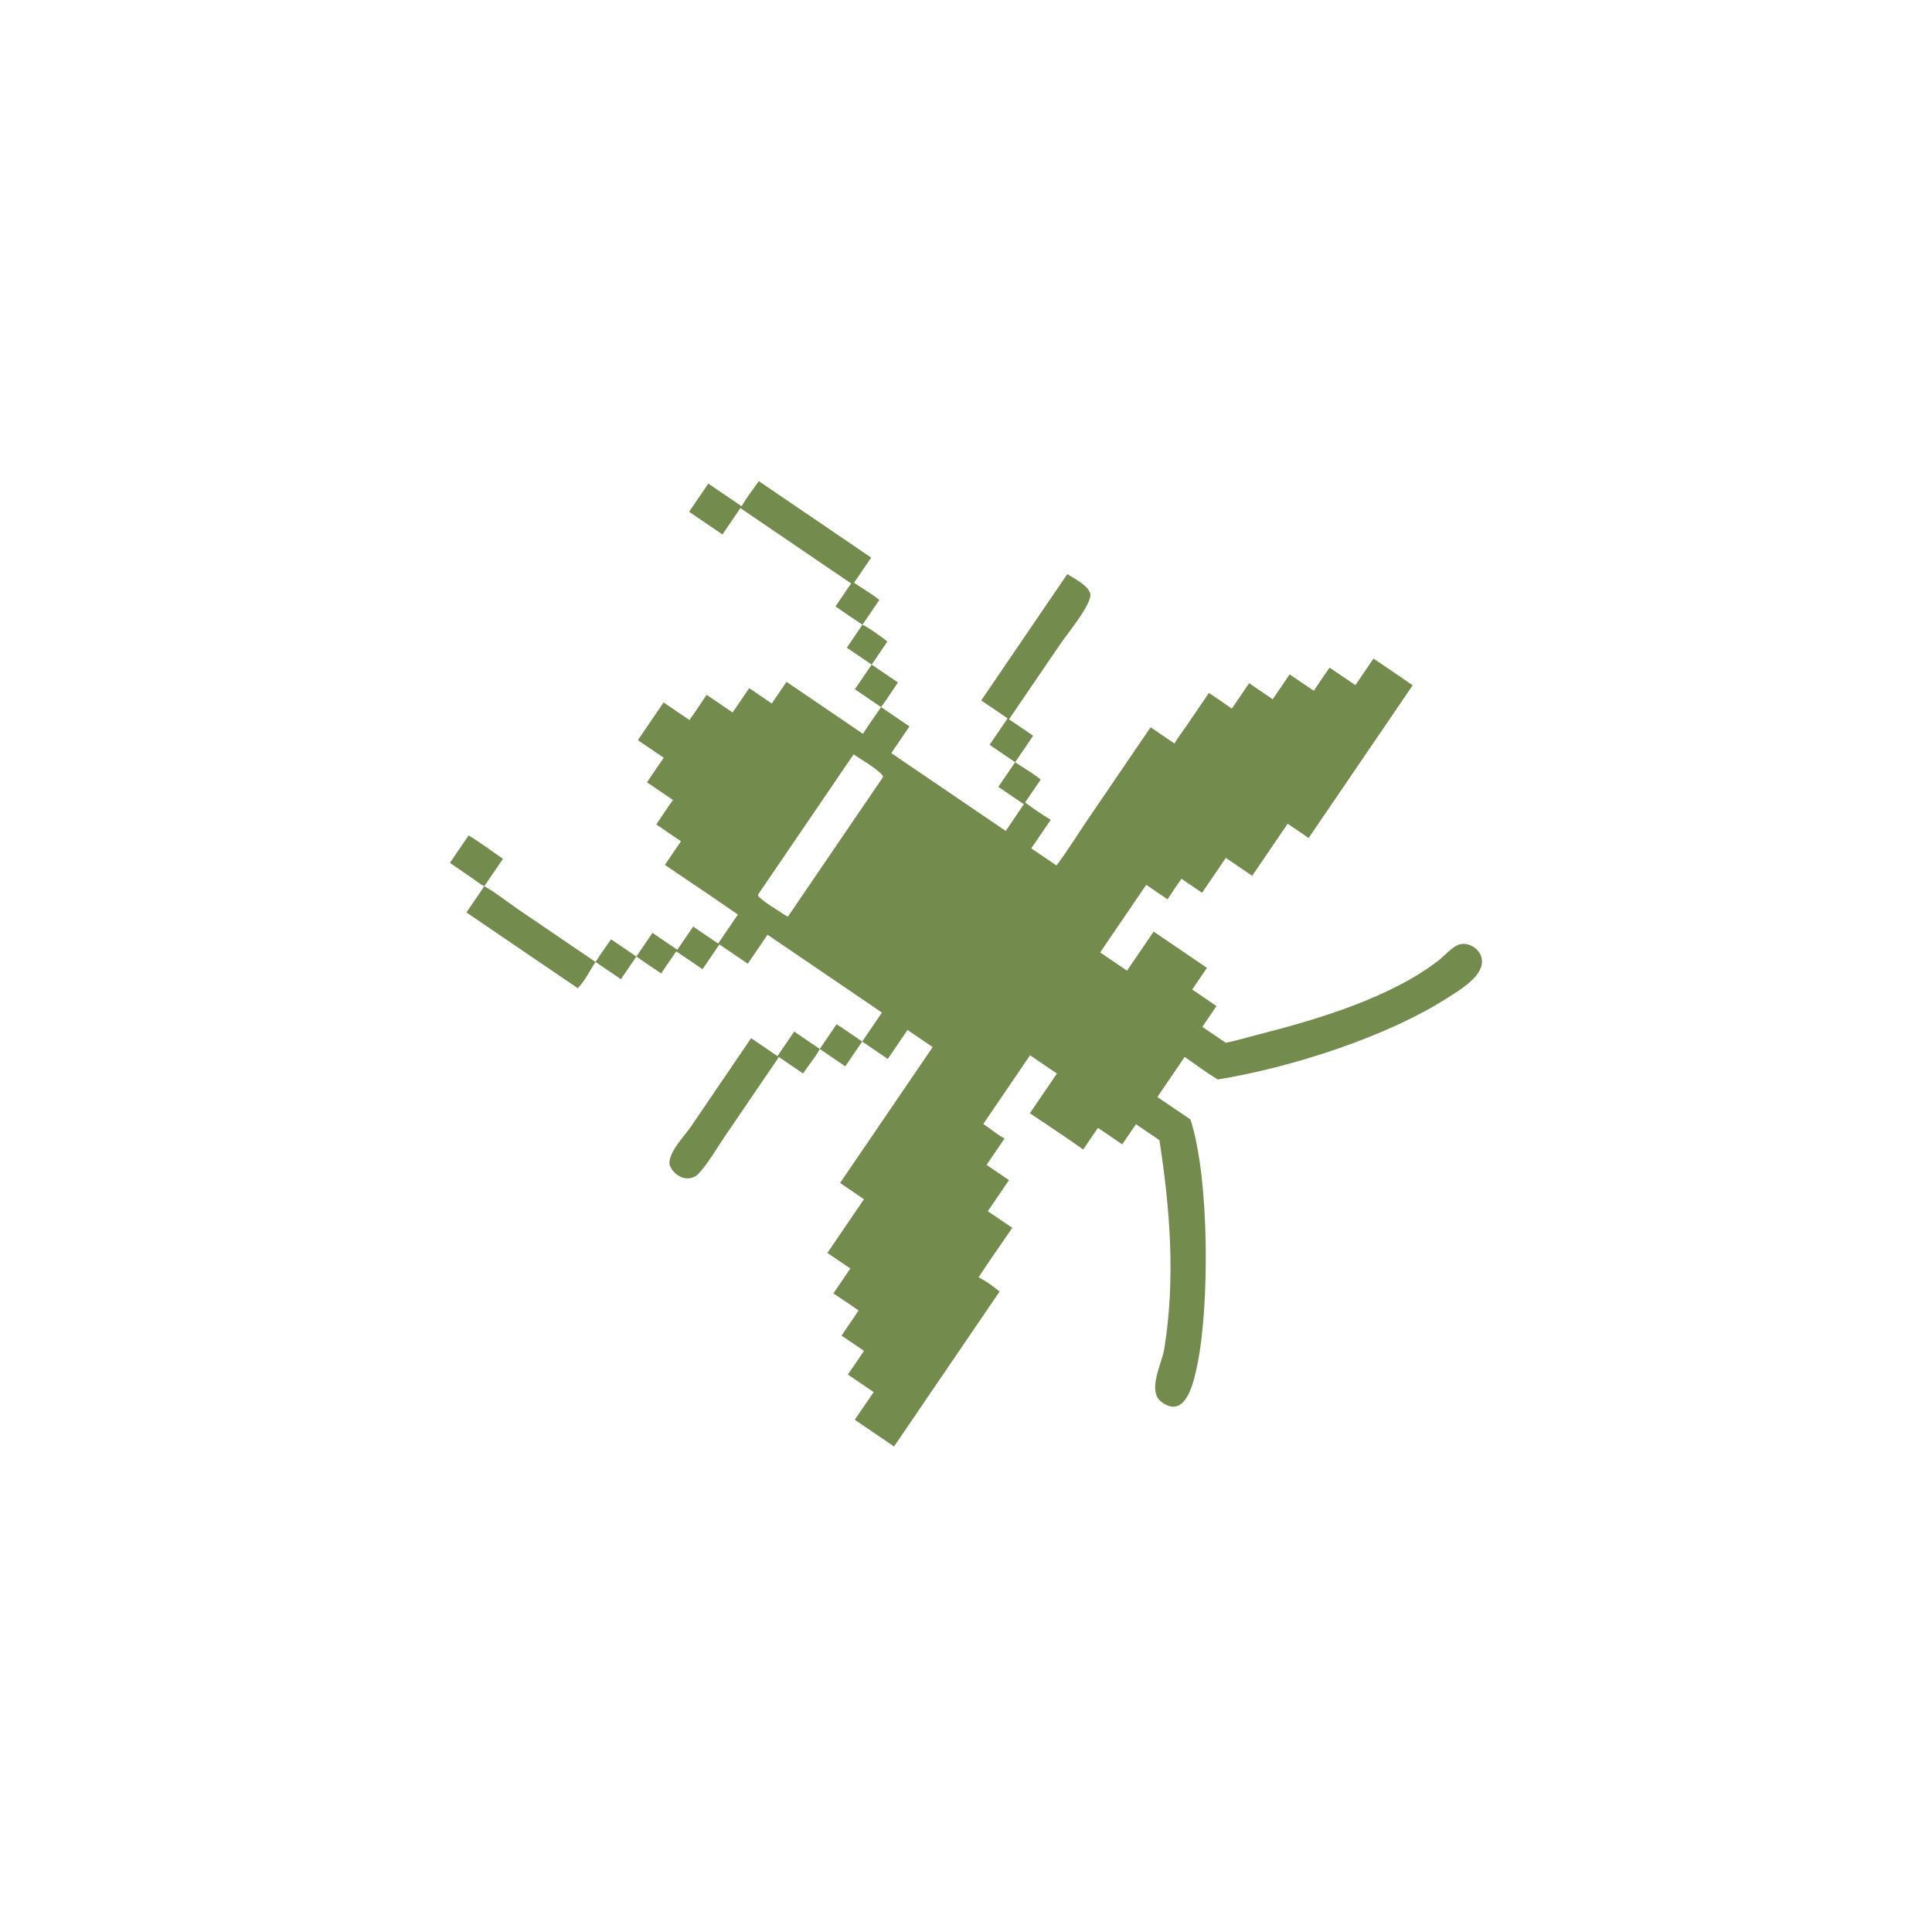 <svg width="190" height="190" viewBox="0 0 190 190" fill="none" xmlns="http://www.w3.org/2000/svg">
<path d="M84.792 102.43L86.734 99.58L75.481 91.925L73.539 94.774L70.75 92.877L69.089 95.315L66.508 93.559C66.015 94.282 65.501 94.997 65.027 95.732C64.201 95.195 63.394 94.629 62.583 94.069L61.063 96.299L58.574 94.606C57.973 95.467 57.562 96.434 56.819 97.182L45.87 89.733L47.625 87.157C48.517 87.612 50.07 88.822 50.966 89.433L58.574 94.606C59.047 93.846 59.588 93.115 60.094 92.376L62.583 94.069L64.167 91.743L66.612 93.406L68.169 91.121L70.624 92.791L72.566 89.941C70.191 88.288 67.778 86.684 65.385 85.056L66.968 82.733L64.543 81.083C65.092 80.283 65.605 79.455 66.184 78.675L63.626 76.935L65.272 74.519L62.732 72.792L65.261 69.081L67.801 70.808C68.389 70.004 68.93 69.154 69.49 68.329L72.048 70.069L73.68 67.674L75.897 69.183L77.349 67.053L84.863 72.165C85.43 71.275 86.056 70.413 86.651 69.541L84.07 67.785L85.723 65.359L83.278 63.696L84.815 61.44C83.929 60.843 83.038 60.251 82.163 59.636L83.702 57.378L72.815 49.971L71.049 52.562L67.769 50.331L69.659 47.558L72.938 49.789C73.403 48.937 74.07 48.119 74.623 47.317L85.674 54.835L83.989 57.308C84.813 57.884 85.697 58.363 86.478 59.001L84.815 61.44C85.258 61.597 86.924 62.778 87.26 63.103L85.723 65.359L88.304 67.115C87.751 67.92 87.236 68.758 86.651 69.541L89.44 71.438L87.652 74.063L98.905 81.718L100.693 79.094L98.18 77.384L99.833 74.958C100.659 75.519 101.58 76.031 102.346 76.668L100.815 78.915C101.604 79.522 102.484 80.099 103.33 80.626L101.419 83.429L103.893 85.112C104.986 83.691 105.947 82.101 106.958 80.617L113.153 71.522L115.503 73.121C115.841 72.527 116.276 71.974 116.662 71.41L118.887 68.154C119.655 68.633 120.395 69.177 121.142 69.689L122.845 67.19L125.16 68.766C125.725 67.957 126.272 67.135 126.827 66.319L129.202 67.935C129.703 67.165 130.237 66.413 130.756 65.655L133.292 67.38L135.07 64.77C136.368 65.627 137.644 66.52 138.929 67.395L128.698 82.411L126.635 81.007L123.144 86.131L120.553 84.369L118.216 87.799L116.194 86.424C115.713 87.079 115.271 87.766 114.819 88.442L112.724 87.017L108.194 93.665L110.834 95.461L113.454 91.616L118.696 95.183L117.245 97.312L119.634 98.938L118.24 100.984L120.548 102.554C121.645 102.334 122.738 101.992 123.825 101.717C129.481 100.285 136.842 98.091 141.534 94.404C142.111 93.951 142.855 93.049 143.562 92.872C144.49 92.639 145.532 93.325 145.717 94.252C146.05 95.925 143.552 97.361 142.412 98.096C136.411 101.96 127.001 104.982 119.763 106.159C118.646 105.5 117.577 104.678 116.505 103.943L113.821 107.884L117.078 110.099C118.973 115.972 118.935 128.494 117.756 134.189C117.455 135.642 116.68 139.699 114.233 137.88C112.78 136.8 114.261 134.101 114.49 132.701C115.61 125.839 115.079 118.964 114.022 112.131L111.714 110.561L110.364 112.542L107.975 110.917L106.525 113.045C104.808 111.82 103.028 110.665 101.283 109.478L103.941 105.578L101.3 103.781L96.701 110.532C97.394 110.991 98.056 111.584 98.796 111.958L97.023 114.56L99.228 116.06L97.147 119.114L99.553 120.751C98.454 122.372 97.302 123.965 96.242 125.611C97.009 126.011 97.639 126.47 98.305 127.015L87.923 142.252L84.064 139.626L85.919 136.903L83.384 135.178L84.97 132.85L82.759 131.346L84.437 128.884C83.63 128.298 82.783 127.756 81.957 127.197L83.624 124.75L81.369 123.216L84.965 117.938C84.189 117.396 83.398 116.873 82.615 116.34L91.722 102.974L89.249 101.291L87.307 104.141L84.792 102.43ZM86.742 76.561L86.844 76.368C86.675 75.854 84.504 74.565 83.945 74.189L74.59 87.918L74.54 88.074C74.842 88.558 76.885 89.77 77.472 90.165L86.742 76.561Z" fill="#748B4E"/>
<path d="M84.792 102.43L83.131 104.868L80.618 103.158C80.167 104.018 79.508 104.762 78.974 105.571L76.597 103.954L71.303 111.727C70.581 112.788 69.569 114.51 68.717 115.403C67.764 116.404 66.244 115.725 65.837 114.511C65.743 113.288 67.264 111.804 67.966 110.769L73.866 102.096L76.46 103.861L78.104 101.448L80.618 103.158L82.279 100.721C83.116 101.29 83.964 101.848 84.792 102.43Z" fill="#748B4E"/>
<path d="M101.605 72.358L99.833 74.958L97.319 73.249L99.091 70.648L96.496 68.883L104.964 56.456C105.613 56.895 107.041 57.57 107.22 58.388C107.431 59.349 104.927 62.382 104.383 63.181L99.228 70.741C100.023 71.276 100.819 71.809 101.605 72.358Z" fill="#748B4E"/>
<path d="M49.462 84.461L47.625 87.157C47.221 86.955 46.832 86.633 46.459 86.376L44.244 84.857L46.081 82.161C47.245 82.851 48.346 83.693 49.462 84.461Z" fill="#748B4E"/>
</svg>
